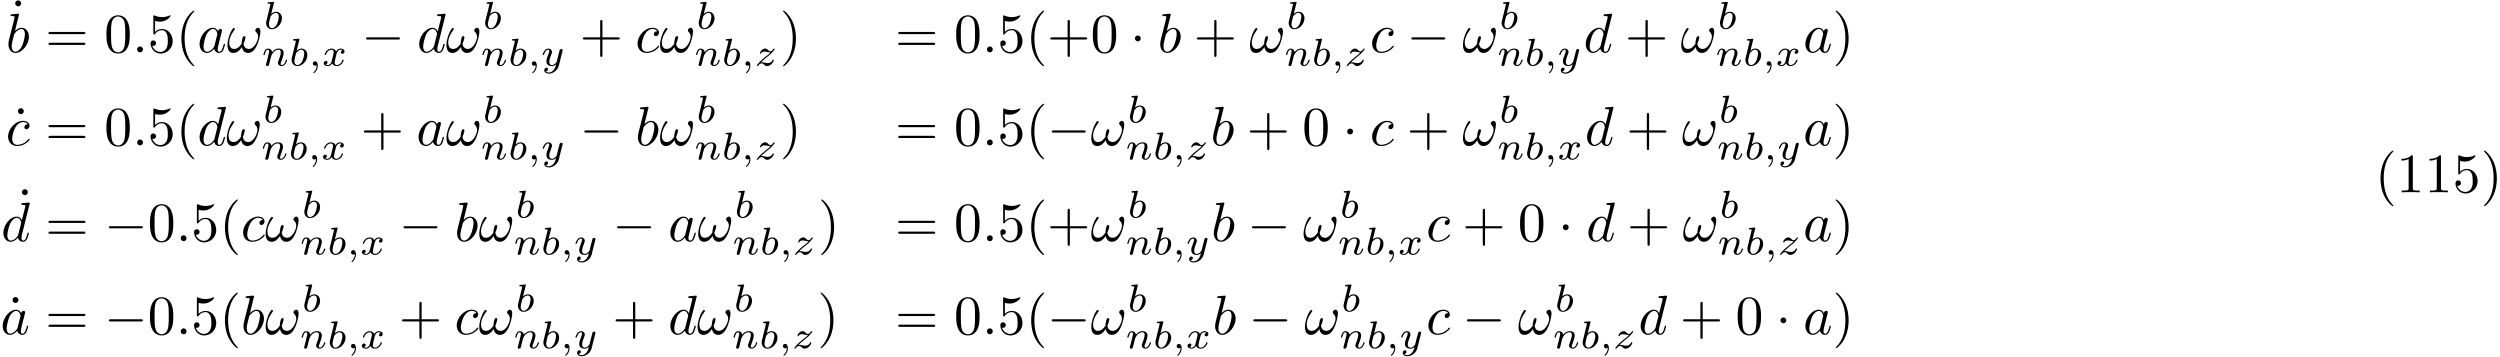 <?xml version="1.0" encoding="UTF-8"?>
<svg xmlns="http://www.w3.org/2000/svg" xmlns:xlink="http://www.w3.org/1999/xlink" width="448" height="64" viewBox="0 0 448 64">
<defs>
<g>
<g id="glyph-0-0">
<path d="M 1.906 -6.141 C 1.906 -6.406 1.688 -6.672 1.391 -6.672 C 1.047 -6.672 0.844 -6.391 0.844 -6.141 C 0.844 -5.875 1.078 -5.609 1.375 -5.609 C 1.719 -5.609 1.906 -5.891 1.906 -6.141 Z M 1.906 -6.141 "/>
</g>
<g id="glyph-0-1">
<path d="M 6.844 -3.266 C 7 -3.266 7.188 -3.266 7.188 -3.453 C 7.188 -3.656 7 -3.656 6.859 -3.656 L 0.891 -3.656 C 0.75 -3.656 0.562 -3.656 0.562 -3.453 C 0.562 -3.266 0.75 -3.266 0.891 -3.266 Z M 6.859 -1.328 C 7 -1.328 7.188 -1.328 7.188 -1.531 C 7.188 -1.719 7 -1.719 6.844 -1.719 L 0.891 -1.719 C 0.75 -1.719 0.562 -1.719 0.562 -1.531 C 0.562 -1.328 0.75 -1.328 0.891 -1.328 Z M 6.859 -1.328 "/>
</g>
<g id="glyph-0-2">
<path d="M 4.578 -3.188 C 4.578 -3.984 4.531 -4.781 4.188 -5.516 C 3.734 -6.484 2.906 -6.641 2.5 -6.641 C 1.891 -6.641 1.172 -6.375 0.75 -5.453 C 0.438 -4.766 0.391 -3.984 0.391 -3.188 C 0.391 -2.438 0.422 -1.547 0.844 -0.781 C 1.266 0.016 2 0.219 2.484 0.219 C 3.016 0.219 3.781 0.016 4.219 -0.938 C 4.531 -1.625 4.578 -2.406 4.578 -3.188 Z M 2.484 0 C 2.094 0 1.5 -0.25 1.328 -1.203 C 1.219 -1.797 1.219 -2.719 1.219 -3.312 C 1.219 -3.953 1.219 -4.609 1.297 -5.141 C 1.484 -6.328 2.234 -6.422 2.484 -6.422 C 2.812 -6.422 3.469 -6.234 3.656 -5.25 C 3.766 -4.688 3.766 -3.938 3.766 -3.312 C 3.766 -2.562 3.766 -1.891 3.656 -1.25 C 3.5 -0.297 2.938 0 2.484 0 Z M 2.484 0 "/>
</g>
<g id="glyph-0-3">
<path d="M 4.469 -2 C 4.469 -3.188 3.656 -4.188 2.578 -4.188 C 2.109 -4.188 1.672 -4.031 1.312 -3.672 L 1.312 -5.625 C 1.516 -5.562 1.844 -5.5 2.156 -5.5 C 3.391 -5.5 4.094 -6.406 4.094 -6.531 C 4.094 -6.594 4.062 -6.641 3.984 -6.641 C 3.984 -6.641 3.953 -6.641 3.906 -6.609 C 3.703 -6.516 3.219 -6.312 2.547 -6.312 C 2.156 -6.312 1.688 -6.391 1.219 -6.594 C 1.141 -6.625 1.125 -6.625 1.109 -6.625 C 1 -6.625 1 -6.547 1 -6.391 L 1 -3.438 C 1 -3.266 1 -3.188 1.141 -3.188 C 1.219 -3.188 1.234 -3.203 1.281 -3.266 C 1.391 -3.422 1.75 -3.969 2.562 -3.969 C 3.078 -3.969 3.328 -3.516 3.406 -3.328 C 3.562 -2.953 3.594 -2.578 3.594 -2.078 C 3.594 -1.719 3.594 -1.125 3.344 -0.703 C 3.109 -0.312 2.734 -0.062 2.281 -0.062 C 1.562 -0.062 0.984 -0.594 0.812 -1.172 C 0.844 -1.172 0.875 -1.156 0.984 -1.156 C 1.312 -1.156 1.484 -1.406 1.484 -1.641 C 1.484 -1.891 1.312 -2.141 0.984 -2.141 C 0.844 -2.141 0.5 -2.062 0.5 -1.609 C 0.5 -0.75 1.188 0.219 2.297 0.219 C 3.453 0.219 4.469 -0.734 4.469 -2 Z M 4.469 -2 "/>
</g>
<g id="glyph-0-4">
<path d="M 3.297 2.391 C 3.297 2.359 3.297 2.344 3.125 2.172 C 1.891 0.922 1.562 -0.969 1.562 -2.5 C 1.562 -4.234 1.938 -5.969 3.172 -7.203 C 3.297 -7.328 3.297 -7.344 3.297 -7.375 C 3.297 -7.453 3.266 -7.484 3.203 -7.484 C 3.094 -7.484 2.203 -6.797 1.609 -5.531 C 1.109 -4.438 0.984 -3.328 0.984 -2.5 C 0.984 -1.719 1.094 -0.516 1.641 0.625 C 2.25 1.844 3.094 2.5 3.203 2.5 C 3.266 2.5 3.297 2.469 3.297 2.391 Z M 3.297 2.391 "/>
</g>
<g id="glyph-0-5">
<path d="M 4.078 -2.297 L 6.859 -2.297 C 7 -2.297 7.188 -2.297 7.188 -2.5 C 7.188 -2.688 7 -2.688 6.859 -2.688 L 4.078 -2.688 L 4.078 -5.484 C 4.078 -5.625 4.078 -5.812 3.875 -5.812 C 3.672 -5.812 3.672 -5.625 3.672 -5.484 L 3.672 -2.688 L 0.891 -2.688 C 0.75 -2.688 0.562 -2.688 0.562 -2.5 C 0.562 -2.297 0.75 -2.297 0.891 -2.297 L 3.672 -2.297 L 3.672 0.5 C 3.672 0.641 3.672 0.828 3.875 0.828 C 4.078 0.828 4.078 0.641 4.078 0.5 Z M 4.078 -2.297 "/>
</g>
<g id="glyph-0-6">
<path d="M 2.875 -2.5 C 2.875 -3.266 2.766 -4.469 2.219 -5.609 C 1.625 -6.828 0.766 -7.484 0.672 -7.484 C 0.609 -7.484 0.562 -7.438 0.562 -7.375 C 0.562 -7.344 0.562 -7.328 0.75 -7.141 C 1.734 -6.156 2.297 -4.578 2.297 -2.5 C 2.297 -0.781 1.938 0.969 0.703 2.219 C 0.562 2.344 0.562 2.359 0.562 2.391 C 0.562 2.453 0.609 2.5 0.672 2.5 C 0.766 2.5 1.672 1.812 2.25 0.547 C 2.766 -0.547 2.875 -1.656 2.875 -2.5 Z M 2.875 -2.5 "/>
</g>
<g id="glyph-0-7">
<path d="M 2.938 -6.375 C 2.938 -6.625 2.938 -6.641 2.703 -6.641 C 2.078 -6 1.203 -6 0.891 -6 L 0.891 -5.688 C 1.094 -5.688 1.672 -5.688 2.188 -5.953 L 2.188 -0.781 C 2.188 -0.422 2.156 -0.312 1.266 -0.312 L 0.953 -0.312 L 0.953 0 C 1.297 -0.031 2.156 -0.031 2.562 -0.031 C 2.953 -0.031 3.828 -0.031 4.172 0 L 4.172 -0.312 L 3.859 -0.312 C 2.953 -0.312 2.938 -0.422 2.938 -0.781 Z M 2.938 -6.375 "/>
</g>
<g id="glyph-1-0">
<path d="M 2.375 -6.812 C 2.375 -6.812 2.375 -6.922 2.25 -6.922 C 2.031 -6.922 1.297 -6.844 1.031 -6.812 C 0.953 -6.812 0.844 -6.797 0.844 -6.625 C 0.844 -6.5 0.938 -6.5 1.094 -6.5 C 1.562 -6.5 1.578 -6.438 1.578 -6.328 C 1.578 -6.266 1.5 -5.922 1.453 -5.719 L 0.625 -2.469 C 0.516 -1.969 0.469 -1.797 0.469 -1.453 C 0.469 -0.516 1 0.109 1.734 0.109 C 2.906 0.109 4.141 -1.375 4.141 -2.812 C 4.141 -3.719 3.609 -4.406 2.812 -4.406 C 2.359 -4.406 1.938 -4.109 1.641 -3.812 Z M 1.453 -3.047 C 1.5 -3.266 1.5 -3.281 1.594 -3.391 C 2.078 -4.031 2.531 -4.188 2.797 -4.188 C 3.156 -4.188 3.422 -3.891 3.422 -3.25 C 3.422 -2.656 3.094 -1.516 2.906 -1.141 C 2.578 -0.469 2.125 -0.109 1.734 -0.109 C 1.391 -0.109 1.062 -0.375 1.062 -1.109 C 1.062 -1.312 1.062 -1.5 1.219 -2.125 Z M 1.453 -3.047 "/>
</g>
<g id="glyph-1-1">
<path d="M 1.906 -0.531 C 1.906 -0.812 1.672 -1.062 1.391 -1.062 C 1.094 -1.062 0.859 -0.812 0.859 -0.531 C 0.859 -0.234 1.094 0 1.391 0 C 1.672 0 1.906 -0.234 1.906 -0.531 Z M 1.906 -0.531 "/>
</g>
<g id="glyph-1-2">
<path d="M 3.719 -3.766 C 3.531 -4.141 3.25 -4.406 2.797 -4.406 C 1.641 -4.406 0.406 -2.938 0.406 -1.484 C 0.406 -0.547 0.953 0.109 1.719 0.109 C 1.922 0.109 2.422 0.062 3.016 -0.641 C 3.094 -0.219 3.453 0.109 3.922 0.109 C 4.281 0.109 4.5 -0.125 4.672 -0.438 C 4.828 -0.797 4.969 -1.406 4.969 -1.422 C 4.969 -1.531 4.875 -1.531 4.844 -1.531 C 4.75 -1.531 4.734 -1.484 4.703 -1.344 C 4.531 -0.703 4.359 -0.109 3.953 -0.109 C 3.672 -0.109 3.656 -0.375 3.656 -0.562 C 3.656 -0.781 3.672 -0.875 3.781 -1.312 C 3.891 -1.719 3.906 -1.828 4 -2.203 L 4.359 -3.594 C 4.422 -3.875 4.422 -3.891 4.422 -3.938 C 4.422 -4.109 4.312 -4.203 4.141 -4.203 C 3.891 -4.203 3.75 -3.984 3.719 -3.766 Z M 3.078 -1.188 C 3.016 -1 3.016 -0.984 2.875 -0.812 C 2.438 -0.266 2.031 -0.109 1.75 -0.109 C 1.25 -0.109 1.109 -0.656 1.109 -1.047 C 1.109 -1.547 1.422 -2.766 1.656 -3.234 C 1.969 -3.812 2.406 -4.188 2.812 -4.188 C 3.453 -4.188 3.594 -3.375 3.594 -3.312 C 3.594 -3.25 3.578 -3.188 3.562 -3.141 Z M 3.078 -1.188 "/>
</g>
<g id="glyph-1-3">
<path d="M 6.031 -3.703 C 6.031 -4.156 5.859 -4.406 5.625 -4.406 C 5.375 -4.406 5.109 -4.172 5.109 -3.938 C 5.109 -3.844 5.156 -3.734 5.25 -3.641 C 5.422 -3.484 5.609 -3.219 5.609 -2.797 C 5.609 -2.406 5.406 -1.828 5.109 -1.375 C 4.812 -0.953 4.438 -0.609 3.969 -0.609 C 3.406 -0.609 3.094 -0.969 3 -1.5 C 3.109 -1.766 3.344 -2.406 3.344 -2.688 C 3.344 -2.797 3.297 -2.906 3.156 -2.906 C 3.078 -2.906 2.969 -2.875 2.891 -2.734 C 2.781 -2.531 2.656 -1.891 2.656 -1.531 C 2.328 -1.062 1.938 -0.609 1.312 -0.609 C 0.641 -0.609 0.438 -1.203 0.438 -1.75 C 0.438 -3 1.453 -4.047 1.453 -4.172 C 1.453 -4.281 1.375 -4.359 1.266 -4.359 C 1.141 -4.359 1.062 -4.234 1 -4.141 C 0.5 -3.406 0.125 -2.219 0.125 -1.312 C 0.125 -0.625 0.344 0.109 1.172 0.109 C 1.875 0.109 2.344 -0.391 2.703 -0.938 C 2.797 -0.359 3.188 0.109 3.797 0.109 C 4.578 0.109 5.047 -0.5 5.406 -1.25 C 5.656 -1.734 6.031 -3.094 6.031 -3.703 Z M 6.031 -3.703 "/>
</g>
<g id="glyph-1-4">
<path d="M 5.141 -6.812 C 5.141 -6.812 5.141 -6.922 5.016 -6.922 C 4.859 -6.922 3.922 -6.828 3.75 -6.812 C 3.672 -6.797 3.609 -6.75 3.609 -6.625 C 3.609 -6.5 3.703 -6.5 3.844 -6.5 C 4.328 -6.5 4.344 -6.438 4.344 -6.328 L 4.312 -6.125 L 3.719 -3.766 C 3.531 -4.141 3.25 -4.406 2.797 -4.406 C 1.641 -4.406 0.406 -2.938 0.406 -1.484 C 0.406 -0.547 0.953 0.109 1.719 0.109 C 1.922 0.109 2.422 0.062 3.016 -0.641 C 3.094 -0.219 3.453 0.109 3.922 0.109 C 4.281 0.109 4.5 -0.125 4.672 -0.438 C 4.828 -0.797 4.969 -1.406 4.969 -1.422 C 4.969 -1.531 4.875 -1.531 4.844 -1.531 C 4.75 -1.531 4.734 -1.484 4.703 -1.344 C 4.531 -0.703 4.359 -0.109 3.953 -0.109 C 3.672 -0.109 3.656 -0.375 3.656 -0.562 C 3.656 -0.812 3.672 -0.875 3.703 -1.047 Z M 3.078 -1.188 C 3.016 -1 3.016 -0.984 2.875 -0.812 C 2.438 -0.266 2.031 -0.109 1.75 -0.109 C 1.25 -0.109 1.109 -0.656 1.109 -1.047 C 1.109 -1.547 1.422 -2.766 1.656 -3.234 C 1.969 -3.812 2.406 -4.188 2.812 -4.188 C 3.453 -4.188 3.594 -3.375 3.594 -3.312 C 3.594 -3.25 3.578 -3.188 3.562 -3.141 Z M 3.078 -1.188 "/>
</g>
<g id="glyph-1-5">
<path d="M 3.953 -3.781 C 3.781 -3.781 3.656 -3.781 3.516 -3.656 C 3.344 -3.5 3.328 -3.328 3.328 -3.266 C 3.328 -3.016 3.516 -2.906 3.703 -2.906 C 3.984 -2.906 4.25 -3.156 4.25 -3.547 C 4.25 -4.031 3.781 -4.406 3.078 -4.406 C 1.734 -4.406 0.406 -2.984 0.406 -1.578 C 0.406 -0.672 0.984 0.109 2.031 0.109 C 3.453 0.109 4.281 -0.953 4.281 -1.062 C 4.281 -1.125 4.234 -1.203 4.172 -1.203 C 4.109 -1.203 4.094 -1.172 4.031 -1.094 C 3.25 -0.109 2.156 -0.109 2.047 -0.109 C 1.422 -0.109 1.141 -0.594 1.141 -1.203 C 1.141 -1.609 1.344 -2.578 1.688 -3.188 C 2 -3.766 2.547 -4.188 3.094 -4.188 C 3.422 -4.188 3.812 -4.062 3.953 -3.781 Z M 3.953 -3.781 "/>
</g>
<g id="glyph-2-0">
<path d="M 1.844 -4.625 C 1.844 -4.641 1.875 -4.734 1.875 -4.734 C 1.875 -4.781 1.844 -4.844 1.75 -4.844 C 1.609 -4.844 1.031 -4.781 0.859 -4.766 C 0.812 -4.766 0.703 -4.75 0.703 -4.609 C 0.703 -4.516 0.812 -4.516 0.891 -4.516 C 1.219 -4.516 1.219 -4.453 1.219 -4.406 C 1.219 -4.359 1.156 -4.078 1.109 -3.922 L 0.953 -3.281 C 0.891 -3.031 0.516 -1.516 0.5 -1.422 C 0.453 -1.25 0.453 -1.156 0.453 -1.078 C 0.453 -0.375 0.906 0.062 1.484 0.062 C 2.359 0.062 3.281 -0.875 3.281 -1.906 C 3.281 -2.719 2.719 -3.078 2.234 -3.078 C 1.875 -3.078 1.562 -2.875 1.359 -2.688 Z M 1.484 -0.125 C 1.156 -0.125 0.953 -0.422 0.953 -0.844 C 0.953 -1.094 1.016 -1.328 1.219 -2.125 C 1.25 -2.25 1.25 -2.266 1.391 -2.422 C 1.656 -2.719 1.969 -2.875 2.219 -2.875 C 2.484 -2.875 2.719 -2.672 2.719 -2.203 C 2.719 -1.922 2.578 -1.203 2.359 -0.797 C 2.188 -0.453 1.844 -0.125 1.484 -0.125 Z M 1.484 -0.125 "/>
</g>
<g id="glyph-2-1">
<path d="M 0.844 -0.438 C 0.828 -0.344 0.781 -0.172 0.781 -0.156 C 0.781 0 0.906 0.062 1.016 0.062 C 1.141 0.062 1.25 -0.016 1.297 -0.078 C 1.328 -0.141 1.375 -0.375 1.422 -0.516 C 1.453 -0.641 1.531 -0.969 1.562 -1.141 C 1.609 -1.297 1.656 -1.453 1.688 -1.609 C 1.766 -1.891 1.781 -1.953 1.984 -2.234 C 2.172 -2.516 2.5 -2.875 3.031 -2.875 C 3.422 -2.875 3.438 -2.516 3.438 -2.391 C 3.438 -1.969 3.141 -1.203 3.031 -0.906 C 2.953 -0.703 2.922 -0.641 2.922 -0.531 C 2.922 -0.156 3.219 0.062 3.578 0.062 C 4.281 0.062 4.578 -0.891 4.578 -1 C 4.578 -1.094 4.5 -1.094 4.469 -1.094 C 4.375 -1.094 4.375 -1.047 4.344 -0.969 C 4.188 -0.406 3.875 -0.125 3.609 -0.125 C 3.453 -0.125 3.422 -0.219 3.422 -0.375 C 3.422 -0.531 3.469 -0.625 3.594 -0.938 C 3.672 -1.156 3.953 -1.891 3.953 -2.281 C 3.953 -2.953 3.422 -3.078 3.047 -3.078 C 2.469 -3.078 2.078 -2.719 1.875 -2.438 C 1.828 -2.922 1.422 -3.078 1.125 -3.078 C 0.828 -3.078 0.672 -2.859 0.578 -2.703 C 0.422 -2.438 0.328 -2.047 0.328 -2 C 0.328 -1.922 0.422 -1.922 0.453 -1.922 C 0.547 -1.922 0.547 -1.938 0.594 -2.125 C 0.703 -2.531 0.844 -2.875 1.109 -2.875 C 1.297 -2.875 1.344 -2.719 1.344 -2.531 C 1.344 -2.406 1.281 -2.141 1.219 -1.953 C 1.172 -1.766 1.109 -1.484 1.078 -1.328 Z M 0.844 -0.438 "/>
</g>
<g id="glyph-2-2">
<path d="M 1.469 -0.109 C 1.469 0.266 1.406 0.719 0.922 1.156 C 0.906 1.188 0.875 1.219 0.875 1.25 C 0.875 1.297 0.938 1.344 0.969 1.344 C 1.078 1.344 1.672 0.781 1.672 -0.047 C 1.672 -0.469 1.5 -0.797 1.172 -0.797 C 0.953 -0.797 0.781 -0.625 0.781 -0.406 C 0.781 -0.188 0.938 0 1.188 0 C 1.359 0 1.469 -0.109 1.469 -0.109 Z M 1.469 -0.109 "/>
</g>
<g id="glyph-2-3">
<path d="M 1.734 -0.734 C 1.672 -0.5 1.438 -0.125 1.078 -0.125 C 1.062 -0.125 0.844 -0.125 0.703 -0.219 C 0.984 -0.312 1.016 -0.562 1.016 -0.609 C 1.016 -0.766 0.891 -0.859 0.734 -0.859 C 0.531 -0.859 0.328 -0.703 0.328 -0.438 C 0.328 -0.094 0.719 0.062 1.062 0.062 C 1.391 0.062 1.672 -0.125 1.844 -0.422 C 2.016 -0.062 2.391 0.062 2.672 0.062 C 3.484 0.062 3.906 -0.797 3.906 -1 C 3.906 -1.094 3.812 -1.094 3.797 -1.094 C 3.688 -1.094 3.688 -1.047 3.656 -0.969 C 3.516 -0.484 3.094 -0.125 2.703 -0.125 C 2.422 -0.125 2.281 -0.312 2.281 -0.578 C 2.281 -0.766 2.453 -1.391 2.641 -2.172 C 2.781 -2.703 3.094 -2.875 3.328 -2.875 C 3.344 -2.875 3.547 -2.875 3.703 -2.781 C 3.484 -2.719 3.391 -2.516 3.391 -2.391 C 3.391 -2.25 3.516 -2.141 3.672 -2.141 C 3.828 -2.141 4.062 -2.266 4.062 -2.562 C 4.062 -2.953 3.609 -3.078 3.344 -3.078 C 2.984 -3.078 2.703 -2.844 2.562 -2.578 C 2.438 -2.859 2.109 -3.078 1.719 -3.078 C 0.938 -3.078 0.5 -2.219 0.5 -2 C 0.5 -1.922 0.594 -1.922 0.609 -1.922 C 0.703 -1.922 0.703 -1.938 0.75 -2.031 C 0.922 -2.578 1.359 -2.875 1.703 -2.875 C 1.938 -2.875 2.125 -2.75 2.125 -2.422 C 2.125 -2.281 2.031 -1.938 1.969 -1.688 Z M 1.734 -0.734 "/>
</g>
<g id="glyph-2-4">
<path d="M 3.875 -2.625 C 3.906 -2.719 3.906 -2.734 3.906 -2.781 C 3.906 -2.922 3.797 -3 3.672 -3 C 3.594 -3 3.469 -2.969 3.391 -2.844 C 3.359 -2.797 3.312 -2.578 3.281 -2.438 L 3.125 -1.859 C 3.094 -1.688 2.875 -0.812 2.844 -0.734 C 2.844 -0.734 2.531 -0.125 2 -0.125 C 1.516 -0.125 1.516 -0.578 1.516 -0.703 C 1.516 -1.078 1.672 -1.516 1.891 -2.062 C 1.969 -2.281 2 -2.359 2 -2.484 C 2 -2.812 1.719 -3.078 1.344 -3.078 C 0.641 -3.078 0.328 -2.125 0.328 -2 C 0.328 -1.922 0.422 -1.922 0.453 -1.922 C 0.547 -1.922 0.547 -1.953 0.578 -2.031 C 0.75 -2.609 1.047 -2.875 1.328 -2.875 C 1.438 -2.875 1.5 -2.797 1.5 -2.641 C 1.5 -2.469 1.438 -2.328 1.406 -2.234 C 1.062 -1.375 1 -1.125 1 -0.812 C 1 -0.703 1 -0.375 1.266 -0.141 C 1.484 0.031 1.781 0.062 1.969 0.062 C 2.25 0.062 2.5 -0.031 2.719 -0.25 C 2.641 0.141 2.562 0.438 2.266 0.781 C 2.078 1 1.797 1.219 1.422 1.219 C 1.375 1.219 1.047 1.219 0.906 1 C 1.281 0.953 1.281 0.625 1.281 0.609 C 1.281 0.391 1.078 0.344 1.016 0.344 C 0.844 0.344 0.609 0.484 0.609 0.812 C 0.609 1.156 0.938 1.422 1.438 1.422 C 2.141 1.422 3 0.875 3.219 0 Z M 3.875 -2.625 "/>
</g>
<g id="glyph-2-5">
<path d="M 1.172 -0.609 C 1.359 -0.797 1.484 -0.922 2.062 -1.406 C 2.219 -1.516 2.734 -1.938 2.938 -2.125 C 3.359 -2.547 3.625 -2.906 3.625 -2.984 C 3.625 -3.078 3.547 -3.078 3.516 -3.078 C 3.453 -3.078 3.422 -3.062 3.391 -3 C 3.172 -2.688 3.031 -2.578 2.859 -2.578 C 2.781 -2.578 2.672 -2.578 2.469 -2.781 C 2.234 -3.031 2.078 -3.078 1.922 -3.078 C 1.359 -3.078 0.984 -2.469 0.984 -2.266 C 0.984 -2.188 1.047 -2.172 1.094 -2.172 C 1.188 -2.172 1.203 -2.188 1.219 -2.266 C 1.328 -2.516 1.719 -2.531 1.828 -2.531 C 2 -2.531 2.172 -2.484 2.266 -2.469 C 2.656 -2.391 2.703 -2.391 2.875 -2.391 C 2.703 -2.188 2.578 -2.062 1.906 -1.547 C 1.359 -1.109 1.172 -0.938 1.047 -0.797 C 0.625 -0.391 0.422 -0.078 0.422 -0.016 C 0.422 0.062 0.516 0.062 0.547 0.062 C 0.609 0.062 0.625 0.062 0.656 0 C 0.844 -0.266 1.062 -0.422 1.297 -0.422 C 1.391 -0.422 1.484 -0.422 1.672 -0.25 C 1.891 -0.031 2.031 0.062 2.266 0.062 C 3 0.062 3.469 -0.781 3.469 -1.016 C 3.469 -1.094 3.391 -1.094 3.359 -1.094 C 3.266 -1.094 3.25 -1.062 3.219 -0.984 C 3.094 -0.641 2.688 -0.469 2.344 -0.469 C 2.188 -0.469 2 -0.516 1.828 -0.547 C 1.516 -0.625 1.453 -0.625 1.328 -0.625 C 1.312 -0.625 1.219 -0.625 1.172 -0.609 Z M 1.172 -0.609 "/>
</g>
<g id="glyph-3-0">
<path d="M 6.562 -2.297 C 6.734 -2.297 6.922 -2.297 6.922 -2.5 C 6.922 -2.688 6.734 -2.688 6.562 -2.688 L 1.172 -2.688 C 1 -2.688 0.828 -2.688 0.828 -2.5 C 0.828 -2.297 1 -2.297 1.172 -2.297 Z M 6.562 -2.297 "/>
</g>
<g id="glyph-3-1">
<path d="M 1.906 -2.5 C 1.906 -2.781 1.672 -3.016 1.391 -3.016 C 1.094 -3.016 0.859 -2.781 0.859 -2.5 C 0.859 -2.203 1.094 -1.969 1.391 -1.969 C 1.672 -1.969 1.906 -2.203 1.906 -2.5 Z M 1.906 -2.5 "/>
</g>
</g>
</defs>
<g fill="rgb(0%, 0%, 0%)" fill-opacity="1">
<use xlink:href="#glyph-0-0" x="1.88" y="6.74"/>
</g>
<g fill="rgb(0%, 0%, 0%)" fill-opacity="1">
<use xlink:href="#glyph-1-0" x="1.04" y="9.38"/>
</g>
<g fill="rgb(0%, 0%, 0%)" fill-opacity="1">
<use xlink:href="#glyph-0-1" x="8.12" y="9.38"/>
</g>
<g fill="rgb(0%, 0%, 0%)" fill-opacity="1">
<use xlink:href="#glyph-0-2" x="18.68" y="9.38"/>
</g>
<g fill="rgb(0%, 0%, 0%)" fill-opacity="1">
<use xlink:href="#glyph-1-1" x="23.72" y="9.38"/>
</g>
<g fill="rgb(0%, 0%, 0%)" fill-opacity="1">
<use xlink:href="#glyph-0-3" x="26.48" y="9.38"/>
</g>
<g fill="rgb(0%, 0%, 0%)" fill-opacity="1">
<use xlink:href="#glyph-0-4" x="31.52" y="9.38"/>
</g>
<g fill="rgb(0%, 0%, 0%)" fill-opacity="1">
<use xlink:href="#glyph-1-2" x="35.36" y="9.38"/>
</g>
<g fill="rgb(0%, 0%, 0%)" fill-opacity="1">
<use xlink:href="#glyph-1-3" x="40.64" y="9.38"/>
</g>
<g fill="rgb(0%, 0%, 0%)" fill-opacity="1">
<use xlink:href="#glyph-2-0" x="47.24" y="5.18"/>
</g>
<g fill="rgb(0%, 0%, 0%)" fill-opacity="1">
<use xlink:href="#glyph-2-1" x="46.88" y="11.78"/>
</g>
<g fill="rgb(0%, 0%, 0%)" fill-opacity="1">
<use xlink:href="#glyph-2-0" x="51.8" y="11.78"/>
</g>
<g fill="rgb(0%, 0%, 0%)" fill-opacity="1">
<use xlink:href="#glyph-2-2" x="55.28" y="11.78"/>
</g>
<g fill="rgb(0%, 0%, 0%)" fill-opacity="1">
<use xlink:href="#glyph-2-3" x="57.68" y="11.78"/>
</g>
<g fill="rgb(0%, 0%, 0%)" fill-opacity="1">
<use xlink:href="#glyph-3-0" x="64.76" y="9.38"/>
</g>
<g fill="rgb(0%, 0%, 0%)" fill-opacity="1">
<use xlink:href="#glyph-1-4" x="74.72" y="9.38"/>
</g>
<g fill="rgb(0%, 0%, 0%)" fill-opacity="1">
<use xlink:href="#glyph-1-3" x="79.88" y="9.38"/>
</g>
<g fill="rgb(0%, 0%, 0%)" fill-opacity="1">
<use xlink:href="#glyph-2-0" x="86.48" y="5.18"/>
</g>
<g fill="rgb(0%, 0%, 0%)" fill-opacity="1">
<use xlink:href="#glyph-2-1" x="86.12" y="11.78"/>
</g>
<g fill="rgb(0%, 0%, 0%)" fill-opacity="1">
<use xlink:href="#glyph-2-0" x="91.04" y="11.78"/>
</g>
<g fill="rgb(0%, 0%, 0%)" fill-opacity="1">
<use xlink:href="#glyph-2-2" x="94.52" y="11.78"/>
</g>
<g fill="rgb(0%, 0%, 0%)" fill-opacity="1">
<use xlink:href="#glyph-2-4" x="96.92" y="11.78"/>
</g>
<g fill="rgb(0%, 0%, 0%)" fill-opacity="1">
<use xlink:href="#glyph-0-5" x="103.88" y="9.38"/>
</g>
<g fill="rgb(0%, 0%, 0%)" fill-opacity="1">
<use xlink:href="#glyph-1-5" x="113.84" y="9.38"/>
</g>
<g fill="rgb(0%, 0%, 0%)" fill-opacity="1">
<use xlink:href="#glyph-1-3" x="118.16" y="9.38"/>
</g>
<g fill="rgb(0%, 0%, 0%)" fill-opacity="1">
<use xlink:href="#glyph-2-0" x="124.76" y="5.18"/>
</g>
<g fill="rgb(0%, 0%, 0%)" fill-opacity="1">
<use xlink:href="#glyph-2-1" x="124.4" y="11.78"/>
</g>
<g fill="rgb(0%, 0%, 0%)" fill-opacity="1">
<use xlink:href="#glyph-2-0" x="129.32" y="11.78"/>
</g>
<g fill="rgb(0%, 0%, 0%)" fill-opacity="1">
<use xlink:href="#glyph-2-2" x="132.8" y="11.78"/>
</g>
<g fill="rgb(0%, 0%, 0%)" fill-opacity="1">
<use xlink:href="#glyph-2-5" x="135.2" y="11.78"/>
</g>
<g fill="rgb(0%, 0%, 0%)" fill-opacity="1">
<use xlink:href="#glyph-0-6" x="139.76" y="9.38"/>
</g>
<g fill="rgb(0%, 0%, 0%)" fill-opacity="1">
<use xlink:href="#glyph-0-1" x="160.4" y="9.38"/>
</g>
<g fill="rgb(0%, 0%, 0%)" fill-opacity="1">
<use xlink:href="#glyph-0-2" x="170.96" y="9.38"/>
</g>
<g fill="rgb(0%, 0%, 0%)" fill-opacity="1">
<use xlink:href="#glyph-1-1" x="176" y="9.38"/>
</g>
<g fill="rgb(0%, 0%, 0%)" fill-opacity="1">
<use xlink:href="#glyph-0-3" x="178.76" y="9.38"/>
</g>
<g fill="rgb(0%, 0%, 0%)" fill-opacity="1">
<use xlink:href="#glyph-0-4" x="183.8" y="9.38"/>
</g>
<g fill="rgb(0%, 0%, 0%)" fill-opacity="1">
<use xlink:href="#glyph-0-5" x="187.64" y="9.38"/>
</g>
<g fill="rgb(0%, 0%, 0%)" fill-opacity="1">
<use xlink:href="#glyph-0-2" x="195.44" y="9.38"/>
</g>
<g fill="rgb(0%, 0%, 0%)" fill-opacity="1">
<use xlink:href="#glyph-3-1" x="202.52" y="9.38"/>
</g>
<g fill="rgb(0%, 0%, 0%)" fill-opacity="1">
<use xlink:href="#glyph-1-0" x="207.44" y="9.38"/>
</g>
<g fill="rgb(0%, 0%, 0%)" fill-opacity="1">
<use xlink:href="#glyph-0-5" x="213.92" y="9.38"/>
</g>
<g fill="rgb(0%, 0%, 0%)" fill-opacity="1">
<use xlink:href="#glyph-1-3" x="223.88" y="9.38"/>
</g>
<g fill="rgb(0%, 0%, 0%)" fill-opacity="1">
<use xlink:href="#glyph-2-0" x="230.48" y="5.18"/>
</g>
<g fill="rgb(0%, 0%, 0%)" fill-opacity="1">
<use xlink:href="#glyph-2-1" x="230.12" y="11.78"/>
</g>
<g fill="rgb(0%, 0%, 0%)" fill-opacity="1">
<use xlink:href="#glyph-2-0" x="235.04" y="11.78"/>
</g>
<g fill="rgb(0%, 0%, 0%)" fill-opacity="1">
<use xlink:href="#glyph-2-2" x="238.52" y="11.78"/>
</g>
<g fill="rgb(0%, 0%, 0%)" fill-opacity="1">
<use xlink:href="#glyph-2-5" x="240.92" y="11.78"/>
</g>
<g fill="rgb(0%, 0%, 0%)" fill-opacity="1">
<use xlink:href="#glyph-1-5" x="245.48" y="9.38"/>
</g>
<g fill="rgb(0%, 0%, 0%)" fill-opacity="1">
<use xlink:href="#glyph-3-0" x="252.08" y="9.38"/>
</g>
<g fill="rgb(0%, 0%, 0%)" fill-opacity="1">
<use xlink:href="#glyph-1-3" x="262.04" y="9.38"/>
</g>
<g fill="rgb(0%, 0%, 0%)" fill-opacity="1">
<use xlink:href="#glyph-2-0" x="268.64" y="5.18"/>
</g>
<g fill="rgb(0%, 0%, 0%)" fill-opacity="1">
<use xlink:href="#glyph-2-1" x="268.28" y="11.78"/>
</g>
<g fill="rgb(0%, 0%, 0%)" fill-opacity="1">
<use xlink:href="#glyph-2-0" x="273.2" y="11.78"/>
</g>
<g fill="rgb(0%, 0%, 0%)" fill-opacity="1">
<use xlink:href="#glyph-2-2" x="276.68" y="11.78"/>
</g>
<g fill="rgb(0%, 0%, 0%)" fill-opacity="1">
<use xlink:href="#glyph-2-4" x="279.08" y="11.78"/>
</g>
<g fill="rgb(0%, 0%, 0%)" fill-opacity="1">
<use xlink:href="#glyph-1-4" x="283.76" y="9.38"/>
</g>
<g fill="rgb(0%, 0%, 0%)" fill-opacity="1">
<use xlink:href="#glyph-0-5" x="291.2" y="9.38"/>
</g>
<g fill="rgb(0%, 0%, 0%)" fill-opacity="1">
<use xlink:href="#glyph-1-3" x="301.16" y="9.38"/>
</g>
<g fill="rgb(0%, 0%, 0%)" fill-opacity="1">
<use xlink:href="#glyph-2-0" x="307.76" y="5.18"/>
</g>
<g fill="rgb(0%, 0%, 0%)" fill-opacity="1">
<use xlink:href="#glyph-2-1" x="307.4" y="11.78"/>
</g>
<g fill="rgb(0%, 0%, 0%)" fill-opacity="1">
<use xlink:href="#glyph-2-0" x="312.32" y="11.78"/>
</g>
<g fill="rgb(0%, 0%, 0%)" fill-opacity="1">
<use xlink:href="#glyph-2-2" x="315.8" y="11.78"/>
</g>
<g fill="rgb(0%, 0%, 0%)" fill-opacity="1">
<use xlink:href="#glyph-2-3" x="318.2" y="11.78"/>
</g>
<g fill="rgb(0%, 0%, 0%)" fill-opacity="1">
<use xlink:href="#glyph-1-2" x="323.12" y="9.38"/>
</g>
<g fill="rgb(0%, 0%, 0%)" fill-opacity="1">
<use xlink:href="#glyph-0-6" x="328.4" y="9.38"/>
</g>
<g fill="rgb(0%, 0%, 0%)" fill-opacity="1">
<use xlink:href="#glyph-0-0" x="2.36" y="26.06"/>
</g>
<g fill="rgb(0%, 0%, 0%)" fill-opacity="1">
<use xlink:href="#glyph-1-5" x="1.04" y="26.06"/>
</g>
<g fill="rgb(0%, 0%, 0%)" fill-opacity="1">
<use xlink:href="#glyph-0-1" x="8.12" y="26.06"/>
</g>
<g fill="rgb(0%, 0%, 0%)" fill-opacity="1">
<use xlink:href="#glyph-0-2" x="18.68" y="26.06"/>
</g>
<g fill="rgb(0%, 0%, 0%)" fill-opacity="1">
<use xlink:href="#glyph-1-1" x="23.72" y="26.06"/>
</g>
<g fill="rgb(0%, 0%, 0%)" fill-opacity="1">
<use xlink:href="#glyph-0-3" x="26.48" y="26.06"/>
</g>
<g fill="rgb(0%, 0%, 0%)" fill-opacity="1">
<use xlink:href="#glyph-0-4" x="31.52" y="26.06"/>
</g>
<g fill="rgb(0%, 0%, 0%)" fill-opacity="1">
<use xlink:href="#glyph-1-4" x="35.361" y="26.06"/>
</g>
<g fill="rgb(0%, 0%, 0%)" fill-opacity="1">
<use xlink:href="#glyph-1-3" x="40.52" y="26.06"/>
</g>
<g fill="rgb(0%, 0%, 0%)" fill-opacity="1">
<use xlink:href="#glyph-2-0" x="47.12" y="21.98"/>
</g>
<g fill="rgb(0%, 0%, 0%)" fill-opacity="1">
<use xlink:href="#glyph-2-1" x="46.76" y="28.58"/>
</g>
<g fill="rgb(0%, 0%, 0%)" fill-opacity="1">
<use xlink:href="#glyph-2-0" x="51.68" y="28.58"/>
</g>
<g fill="rgb(0%, 0%, 0%)" fill-opacity="1">
<use xlink:href="#glyph-2-2" x="55.16" y="28.58"/>
</g>
<g fill="rgb(0%, 0%, 0%)" fill-opacity="1">
<use xlink:href="#glyph-2-3" x="57.56" y="28.58"/>
</g>
<g fill="rgb(0%, 0%, 0%)" fill-opacity="1">
<use xlink:href="#glyph-0-5" x="64.64" y="26.06"/>
</g>
<g fill="rgb(0%, 0%, 0%)" fill-opacity="1">
<use xlink:href="#glyph-1-2" x="74.6" y="26.06"/>
</g>
<g fill="rgb(0%, 0%, 0%)" fill-opacity="1">
<use xlink:href="#glyph-1-3" x="79.88" y="26.06"/>
</g>
<g fill="rgb(0%, 0%, 0%)" fill-opacity="1">
<use xlink:href="#glyph-2-0" x="86.48" y="21.98"/>
</g>
<g fill="rgb(0%, 0%, 0%)" fill-opacity="1">
<use xlink:href="#glyph-2-1" x="86.12" y="28.58"/>
</g>
<g fill="rgb(0%, 0%, 0%)" fill-opacity="1">
<use xlink:href="#glyph-2-0" x="91.04" y="28.58"/>
</g>
<g fill="rgb(0%, 0%, 0%)" fill-opacity="1">
<use xlink:href="#glyph-2-2" x="94.52" y="28.58"/>
</g>
<g fill="rgb(0%, 0%, 0%)" fill-opacity="1">
<use xlink:href="#glyph-2-4" x="96.92" y="28.58"/>
</g>
<g fill="rgb(0%, 0%, 0%)" fill-opacity="1">
<use xlink:href="#glyph-3-0" x="103.88" y="26.06"/>
</g>
<g fill="rgb(0%, 0%, 0%)" fill-opacity="1">
<use xlink:href="#glyph-1-0" x="113.84" y="26.06"/>
</g>
<g fill="rgb(0%, 0%, 0%)" fill-opacity="1">
<use xlink:href="#glyph-1-3" x="118.16" y="26.06"/>
</g>
<g fill="rgb(0%, 0%, 0%)" fill-opacity="1">
<use xlink:href="#glyph-2-0" x="124.76" y="21.98"/>
</g>
<g fill="rgb(0%, 0%, 0%)" fill-opacity="1">
<use xlink:href="#glyph-2-1" x="124.4" y="28.58"/>
</g>
<g fill="rgb(0%, 0%, 0%)" fill-opacity="1">
<use xlink:href="#glyph-2-0" x="129.32" y="28.58"/>
</g>
<g fill="rgb(0%, 0%, 0%)" fill-opacity="1">
<use xlink:href="#glyph-2-2" x="132.8" y="28.58"/>
</g>
<g fill="rgb(0%, 0%, 0%)" fill-opacity="1">
<use xlink:href="#glyph-2-5" x="135.2" y="28.58"/>
</g>
<g fill="rgb(0%, 0%, 0%)" fill-opacity="1">
<use xlink:href="#glyph-0-6" x="139.76" y="26.06"/>
</g>
<g fill="rgb(0%, 0%, 0%)" fill-opacity="1">
<use xlink:href="#glyph-0-1" x="160.4" y="26.06"/>
</g>
<g fill="rgb(0%, 0%, 0%)" fill-opacity="1">
<use xlink:href="#glyph-0-2" x="170.96" y="26.06"/>
</g>
<g fill="rgb(0%, 0%, 0%)" fill-opacity="1">
<use xlink:href="#glyph-1-1" x="176" y="26.06"/>
</g>
<g fill="rgb(0%, 0%, 0%)" fill-opacity="1">
<use xlink:href="#glyph-0-3" x="178.76" y="26.06"/>
</g>
<g fill="rgb(0%, 0%, 0%)" fill-opacity="1">
<use xlink:href="#glyph-0-4" x="183.8" y="26.06"/>
</g>
<g fill="rgb(0%, 0%, 0%)" fill-opacity="1">
<use xlink:href="#glyph-3-0" x="187.64" y="26.06"/>
</g>
<g fill="rgb(0%, 0%, 0%)" fill-opacity="1">
<use xlink:href="#glyph-1-3" x="195.44" y="26.06"/>
</g>
<g fill="rgb(0%, 0%, 0%)" fill-opacity="1">
<use xlink:href="#glyph-2-0" x="202.04" y="21.98"/>
</g>
<g fill="rgb(0%, 0%, 0%)" fill-opacity="1">
<use xlink:href="#glyph-2-1" x="201.68" y="28.58"/>
</g>
<g fill="rgb(0%, 0%, 0%)" fill-opacity="1">
<use xlink:href="#glyph-2-0" x="206.6" y="28.58"/>
</g>
<g fill="rgb(0%, 0%, 0%)" fill-opacity="1">
<use xlink:href="#glyph-2-2" x="210.08" y="28.58"/>
</g>
<g fill="rgb(0%, 0%, 0%)" fill-opacity="1">
<use xlink:href="#glyph-2-5" x="212.48" y="28.58"/>
</g>
<g fill="rgb(0%, 0%, 0%)" fill-opacity="1">
<use xlink:href="#glyph-1-0" x="216.92" y="26.06"/>
</g>
<g fill="rgb(0%, 0%, 0%)" fill-opacity="1">
<use xlink:href="#glyph-0-5" x="223.4" y="26.06"/>
</g>
<g fill="rgb(0%, 0%, 0%)" fill-opacity="1">
<use xlink:href="#glyph-0-2" x="233.36" y="26.06"/>
</g>
<g fill="rgb(0%, 0%, 0%)" fill-opacity="1">
<use xlink:href="#glyph-3-1" x="240.56" y="26.06"/>
</g>
<g fill="rgb(0%, 0%, 0%)" fill-opacity="1">
<use xlink:href="#glyph-1-5" x="245.48" y="26.06"/>
</g>
<g fill="rgb(0%, 0%, 0%)" fill-opacity="1">
<use xlink:href="#glyph-0-5" x="252.08" y="26.06"/>
</g>
<g fill="rgb(0%, 0%, 0%)" fill-opacity="1">
<use xlink:href="#glyph-1-3" x="262.04" y="26.06"/>
</g>
<g fill="rgb(0%, 0%, 0%)" fill-opacity="1">
<use xlink:href="#glyph-2-0" x="268.64" y="21.98"/>
</g>
<g fill="rgb(0%, 0%, 0%)" fill-opacity="1">
<use xlink:href="#glyph-2-1" x="268.28" y="28.58"/>
</g>
<g fill="rgb(0%, 0%, 0%)" fill-opacity="1">
<use xlink:href="#glyph-2-0" x="273.2" y="28.58"/>
</g>
<g fill="rgb(0%, 0%, 0%)" fill-opacity="1">
<use xlink:href="#glyph-2-2" x="276.68" y="28.58"/>
</g>
<g fill="rgb(0%, 0%, 0%)" fill-opacity="1">
<use xlink:href="#glyph-2-3" x="279.08" y="28.58"/>
</g>
<g fill="rgb(0%, 0%, 0%)" fill-opacity="1">
<use xlink:href="#glyph-1-4" x="284" y="26.06"/>
</g>
<g fill="rgb(0%, 0%, 0%)" fill-opacity="1">
<use xlink:href="#glyph-0-5" x="291.44" y="26.06"/>
</g>
<g fill="rgb(0%, 0%, 0%)" fill-opacity="1">
<use xlink:href="#glyph-1-3" x="301.4" y="26.06"/>
</g>
<g fill="rgb(0%, 0%, 0%)" fill-opacity="1">
<use xlink:href="#glyph-2-0" x="308" y="21.98"/>
</g>
<g fill="rgb(0%, 0%, 0%)" fill-opacity="1">
<use xlink:href="#glyph-2-1" x="307.64" y="28.58"/>
</g>
<g fill="rgb(0%, 0%, 0%)" fill-opacity="1">
<use xlink:href="#glyph-2-0" x="312.56" y="28.58"/>
</g>
<g fill="rgb(0%, 0%, 0%)" fill-opacity="1">
<use xlink:href="#glyph-2-2" x="316.04" y="28.58"/>
</g>
<g fill="rgb(0%, 0%, 0%)" fill-opacity="1">
<use xlink:href="#glyph-2-4" x="318.44" y="28.58"/>
</g>
<g fill="rgb(0%, 0%, 0%)" fill-opacity="1">
<use xlink:href="#glyph-1-2" x="323.12" y="26.06"/>
</g>
<g fill="rgb(0%, 0%, 0%)" fill-opacity="1">
<use xlink:href="#glyph-0-6" x="328.4" y="26.06"/>
</g>
<g fill="rgb(0%, 0%, 0%)" fill-opacity="1">
<use xlink:href="#glyph-0-0" x="3.08" y="40.58"/>
</g>
<g fill="rgb(0%, 0%, 0%)" fill-opacity="1">
<use xlink:href="#glyph-1-4" x="0.2" y="43.22"/>
</g>
<g fill="rgb(0%, 0%, 0%)" fill-opacity="1">
<use xlink:href="#glyph-0-1" x="8.12" y="43.22"/>
</g>
<g fill="rgb(0%, 0%, 0%)" fill-opacity="1">
<use xlink:href="#glyph-3-0" x="18.68" y="43.22"/>
</g>
<g fill="rgb(0%, 0%, 0%)" fill-opacity="1">
<use xlink:href="#glyph-0-2" x="26.48" y="43.22"/>
</g>
<g fill="rgb(0%, 0%, 0%)" fill-opacity="1">
<use xlink:href="#glyph-1-1" x="31.52" y="43.22"/>
</g>
<g fill="rgb(0%, 0%, 0%)" fill-opacity="1">
<use xlink:href="#glyph-0-3" x="34.28" y="43.22"/>
</g>
<g fill="rgb(0%, 0%, 0%)" fill-opacity="1">
<use xlink:href="#glyph-0-4" x="39.32" y="43.22"/>
</g>
<g fill="rgb(0%, 0%, 0%)" fill-opacity="1">
<use xlink:href="#glyph-1-5" x="43.16" y="43.22"/>
</g>
<g fill="rgb(0%, 0%, 0%)" fill-opacity="1">
<use xlink:href="#glyph-1-3" x="47.48" y="43.22"/>
</g>
<g fill="rgb(0%, 0%, 0%)" fill-opacity="1">
<use xlink:href="#glyph-2-0" x="54.08" y="39.02"/>
</g>
<g fill="rgb(0%, 0%, 0%)" fill-opacity="1">
<use xlink:href="#glyph-2-1" x="53.72" y="45.62"/>
</g>
<g fill="rgb(0%, 0%, 0%)" fill-opacity="1">
<use xlink:href="#glyph-2-0" x="58.64" y="45.62"/>
</g>
<g fill="rgb(0%, 0%, 0%)" fill-opacity="1">
<use xlink:href="#glyph-2-2" x="62.12" y="45.62"/>
</g>
<g fill="rgb(0%, 0%, 0%)" fill-opacity="1">
<use xlink:href="#glyph-2-3" x="64.52" y="45.62"/>
</g>
<g fill="rgb(0%, 0%, 0%)" fill-opacity="1">
<use xlink:href="#glyph-3-0" x="71.48" y="43.22"/>
</g>
<g fill="rgb(0%, 0%, 0%)" fill-opacity="1">
<use xlink:href="#glyph-1-0" x="81.44" y="43.22"/>
</g>
<g fill="rgb(0%, 0%, 0%)" fill-opacity="1">
<use xlink:href="#glyph-1-3" x="85.76" y="43.22"/>
</g>
<g fill="rgb(0%, 0%, 0%)" fill-opacity="1">
<use xlink:href="#glyph-2-0" x="92.36" y="39.02"/>
</g>
<g fill="rgb(0%, 0%, 0%)" fill-opacity="1">
<use xlink:href="#glyph-2-1" x="92" y="45.62"/>
</g>
<g fill="rgb(0%, 0%, 0%)" fill-opacity="1">
<use xlink:href="#glyph-2-0" x="96.92" y="45.62"/>
</g>
<g fill="rgb(0%, 0%, 0%)" fill-opacity="1">
<use xlink:href="#glyph-2-2" x="100.4" y="45.62"/>
</g>
<g fill="rgb(0%, 0%, 0%)" fill-opacity="1">
<use xlink:href="#glyph-2-4" x="102.8" y="45.62"/>
</g>
<g fill="rgb(0%, 0%, 0%)" fill-opacity="1">
<use xlink:href="#glyph-3-0" x="109.76" y="43.22"/>
</g>
<g fill="rgb(0%, 0%, 0%)" fill-opacity="1">
<use xlink:href="#glyph-1-2" x="119.72" y="43.22"/>
</g>
<g fill="rgb(0%, 0%, 0%)" fill-opacity="1">
<use xlink:href="#glyph-1-3" x="125" y="43.22"/>
</g>
<g fill="rgb(0%, 0%, 0%)" fill-opacity="1">
<use xlink:href="#glyph-2-0" x="131.6" y="39.02"/>
</g>
<g fill="rgb(0%, 0%, 0%)" fill-opacity="1">
<use xlink:href="#glyph-2-1" x="131.24" y="45.62"/>
</g>
<g fill="rgb(0%, 0%, 0%)" fill-opacity="1">
<use xlink:href="#glyph-2-0" x="136.16" y="45.62"/>
</g>
<g fill="rgb(0%, 0%, 0%)" fill-opacity="1">
<use xlink:href="#glyph-2-2" x="139.64" y="45.62"/>
</g>
<g fill="rgb(0%, 0%, 0%)" fill-opacity="1">
<use xlink:href="#glyph-2-5" x="142.04" y="45.62"/>
</g>
<g fill="rgb(0%, 0%, 0%)" fill-opacity="1">
<use xlink:href="#glyph-0-6" x="146.6" y="43.22"/>
</g>
<g fill="rgb(0%, 0%, 0%)" fill-opacity="1">
<use xlink:href="#glyph-0-1" x="160.4" y="43.22"/>
</g>
<g fill="rgb(0%, 0%, 0%)" fill-opacity="1">
<use xlink:href="#glyph-0-2" x="170.96" y="43.22"/>
</g>
<g fill="rgb(0%, 0%, 0%)" fill-opacity="1">
<use xlink:href="#glyph-1-1" x="176" y="43.22"/>
</g>
<g fill="rgb(0%, 0%, 0%)" fill-opacity="1">
<use xlink:href="#glyph-0-3" x="178.76" y="43.22"/>
</g>
<g fill="rgb(0%, 0%, 0%)" fill-opacity="1">
<use xlink:href="#glyph-0-4" x="183.8" y="43.22"/>
</g>
<g fill="rgb(0%, 0%, 0%)" fill-opacity="1">
<use xlink:href="#glyph-0-5" x="187.64" y="43.22"/>
</g>
<g fill="rgb(0%, 0%, 0%)" fill-opacity="1">
<use xlink:href="#glyph-1-3" x="195.44" y="43.22"/>
</g>
<g fill="rgb(0%, 0%, 0%)" fill-opacity="1">
<use xlink:href="#glyph-2-0" x="202.04" y="39.02"/>
</g>
<g fill="rgb(0%, 0%, 0%)" fill-opacity="1">
<use xlink:href="#glyph-2-1" x="201.68" y="45.62"/>
</g>
<g fill="rgb(0%, 0%, 0%)" fill-opacity="1">
<use xlink:href="#glyph-2-0" x="206.6" y="45.62"/>
</g>
<g fill="rgb(0%, 0%, 0%)" fill-opacity="1">
<use xlink:href="#glyph-2-2" x="210.08" y="45.62"/>
</g>
<g fill="rgb(0%, 0%, 0%)" fill-opacity="1">
<use xlink:href="#glyph-2-4" x="212.48" y="45.62"/>
</g>
<g fill="rgb(0%, 0%, 0%)" fill-opacity="1">
<use xlink:href="#glyph-1-0" x="217.04" y="43.22"/>
</g>
<g fill="rgb(0%, 0%, 0%)" fill-opacity="1">
<use xlink:href="#glyph-3-0" x="223.52" y="43.22"/>
</g>
<g fill="rgb(0%, 0%, 0%)" fill-opacity="1">
<use xlink:href="#glyph-1-3" x="233.48" y="43.22"/>
</g>
<g fill="rgb(0%, 0%, 0%)" fill-opacity="1">
<use xlink:href="#glyph-2-0" x="240.08" y="39.02"/>
</g>
<g fill="rgb(0%, 0%, 0%)" fill-opacity="1">
<use xlink:href="#glyph-2-1" x="239.72" y="45.62"/>
</g>
<g fill="rgb(0%, 0%, 0%)" fill-opacity="1">
<use xlink:href="#glyph-2-0" x="244.64" y="45.62"/>
</g>
<g fill="rgb(0%, 0%, 0%)" fill-opacity="1">
<use xlink:href="#glyph-2-2" x="248.12" y="45.62"/>
</g>
<g fill="rgb(0%, 0%, 0%)" fill-opacity="1">
<use xlink:href="#glyph-2-3" x="250.52" y="45.62"/>
</g>
<g fill="rgb(0%, 0%, 0%)" fill-opacity="1">
<use xlink:href="#glyph-1-5" x="255.56" y="43.22"/>
</g>
<g fill="rgb(0%, 0%, 0%)" fill-opacity="1">
<use xlink:href="#glyph-0-5" x="262.04" y="43.22"/>
</g>
<g fill="rgb(0%, 0%, 0%)" fill-opacity="1">
<use xlink:href="#glyph-0-2" x="272" y="43.22"/>
</g>
<g fill="rgb(0%, 0%, 0%)" fill-opacity="1">
<use xlink:href="#glyph-3-1" x="279.201" y="43.22"/>
</g>
<g fill="rgb(0%, 0%, 0%)" fill-opacity="1">
<use xlink:href="#glyph-1-4" x="284.24" y="43.22"/>
</g>
<g fill="rgb(0%, 0%, 0%)" fill-opacity="1">
<use xlink:href="#glyph-0-5" x="291.56" y="43.22"/>
</g>
<g fill="rgb(0%, 0%, 0%)" fill-opacity="1">
<use xlink:href="#glyph-1-3" x="301.521" y="43.22"/>
</g>
<g fill="rgb(0%, 0%, 0%)" fill-opacity="1">
<use xlink:href="#glyph-2-0" x="308.12" y="39.02"/>
</g>
<g fill="rgb(0%, 0%, 0%)" fill-opacity="1">
<use xlink:href="#glyph-2-1" x="307.76" y="45.62"/>
</g>
<g fill="rgb(0%, 0%, 0%)" fill-opacity="1">
<use xlink:href="#glyph-2-0" x="312.68" y="45.62"/>
</g>
<g fill="rgb(0%, 0%, 0%)" fill-opacity="1">
<use xlink:href="#glyph-2-2" x="316.16" y="45.62"/>
</g>
<g fill="rgb(0%, 0%, 0%)" fill-opacity="1">
<use xlink:href="#glyph-2-5" x="318.56" y="45.62"/>
</g>
<g fill="rgb(0%, 0%, 0%)" fill-opacity="1">
<use xlink:href="#glyph-1-2" x="323.12" y="43.22"/>
</g>
<g fill="rgb(0%, 0%, 0%)" fill-opacity="1">
<use xlink:href="#glyph-0-6" x="328.4" y="43.22"/>
</g>
<g fill="rgb(0%, 0%, 0%)" fill-opacity="1">
<use xlink:href="#glyph-0-0" x="1.4" y="59.9"/>
</g>
<g fill="rgb(0%, 0%, 0%)" fill-opacity="1">
<use xlink:href="#glyph-1-2" x="0.08" y="59.9"/>
</g>
<g fill="rgb(0%, 0%, 0%)" fill-opacity="1">
<use xlink:href="#glyph-0-1" x="8.12" y="59.9"/>
</g>
<g fill="rgb(0%, 0%, 0%)" fill-opacity="1">
<use xlink:href="#glyph-3-0" x="18.68" y="59.9"/>
</g>
<g fill="rgb(0%, 0%, 0%)" fill-opacity="1">
<use xlink:href="#glyph-0-2" x="26.48" y="59.9"/>
</g>
<g fill="rgb(0%, 0%, 0%)" fill-opacity="1">
<use xlink:href="#glyph-1-1" x="31.52" y="59.9"/>
</g>
<g fill="rgb(0%, 0%, 0%)" fill-opacity="1">
<use xlink:href="#glyph-0-3" x="34.28" y="59.9"/>
</g>
<g fill="rgb(0%, 0%, 0%)" fill-opacity="1">
<use xlink:href="#glyph-0-4" x="39.32" y="59.9"/>
</g>
<g fill="rgb(0%, 0%, 0%)" fill-opacity="1">
<use xlink:href="#glyph-1-0" x="43.16" y="59.9"/>
</g>
<g fill="rgb(0%, 0%, 0%)" fill-opacity="1">
<use xlink:href="#glyph-1-3" x="47.48" y="59.9"/>
</g>
<g fill="rgb(0%, 0%, 0%)" fill-opacity="1">
<use xlink:href="#glyph-2-0" x="54.08" y="55.82"/>
</g>
<g fill="rgb(0%, 0%, 0%)" fill-opacity="1">
<use xlink:href="#glyph-2-1" x="53.72" y="62.42"/>
</g>
<g fill="rgb(0%, 0%, 0%)" fill-opacity="1">
<use xlink:href="#glyph-2-0" x="58.64" y="62.42"/>
</g>
<g fill="rgb(0%, 0%, 0%)" fill-opacity="1">
<use xlink:href="#glyph-2-2" x="62.12" y="62.42"/>
</g>
<g fill="rgb(0%, 0%, 0%)" fill-opacity="1">
<use xlink:href="#glyph-2-3" x="64.52" y="62.42"/>
</g>
<g fill="rgb(0%, 0%, 0%)" fill-opacity="1">
<use xlink:href="#glyph-0-5" x="71.48" y="59.9"/>
</g>
<g fill="rgb(0%, 0%, 0%)" fill-opacity="1">
<use xlink:href="#glyph-1-5" x="81.441" y="59.9"/>
</g>
<g fill="rgb(0%, 0%, 0%)" fill-opacity="1">
<use xlink:href="#glyph-1-3" x="85.761" y="59.9"/>
</g>
<g fill="rgb(0%, 0%, 0%)" fill-opacity="1">
<use xlink:href="#glyph-2-0" x="92.36" y="55.82"/>
</g>
<g fill="rgb(0%, 0%, 0%)" fill-opacity="1">
<use xlink:href="#glyph-2-1" x="92" y="62.42"/>
</g>
<g fill="rgb(0%, 0%, 0%)" fill-opacity="1">
<use xlink:href="#glyph-2-0" x="96.92" y="62.42"/>
</g>
<g fill="rgb(0%, 0%, 0%)" fill-opacity="1">
<use xlink:href="#glyph-2-2" x="100.4" y="62.42"/>
</g>
<g fill="rgb(0%, 0%, 0%)" fill-opacity="1">
<use xlink:href="#glyph-2-4" x="102.8" y="62.42"/>
</g>
<g fill="rgb(0%, 0%, 0%)" fill-opacity="1">
<use xlink:href="#glyph-0-5" x="109.76" y="59.9"/>
</g>
<g fill="rgb(0%, 0%, 0%)" fill-opacity="1">
<use xlink:href="#glyph-1-4" x="119.72" y="59.9"/>
</g>
<g fill="rgb(0%, 0%, 0%)" fill-opacity="1">
<use xlink:href="#glyph-1-3" x="124.88" y="59.9"/>
</g>
<g fill="rgb(0%, 0%, 0%)" fill-opacity="1">
<use xlink:href="#glyph-2-0" x="131.48" y="55.82"/>
</g>
<g fill="rgb(0%, 0%, 0%)" fill-opacity="1">
<use xlink:href="#glyph-2-1" x="131.12" y="62.42"/>
</g>
<g fill="rgb(0%, 0%, 0%)" fill-opacity="1">
<use xlink:href="#glyph-2-0" x="136.04" y="62.42"/>
</g>
<g fill="rgb(0%, 0%, 0%)" fill-opacity="1">
<use xlink:href="#glyph-2-2" x="139.52" y="62.42"/>
</g>
<g fill="rgb(0%, 0%, 0%)" fill-opacity="1">
<use xlink:href="#glyph-2-5" x="141.92" y="62.42"/>
</g>
<g fill="rgb(0%, 0%, 0%)" fill-opacity="1">
<use xlink:href="#glyph-0-6" x="146.48" y="59.9"/>
</g>
<g fill="rgb(0%, 0%, 0%)" fill-opacity="1">
<use xlink:href="#glyph-0-1" x="160.4" y="59.9"/>
</g>
<g fill="rgb(0%, 0%, 0%)" fill-opacity="1">
<use xlink:href="#glyph-0-2" x="170.961" y="59.9"/>
</g>
<g fill="rgb(0%, 0%, 0%)" fill-opacity="1">
<use xlink:href="#glyph-1-1" x="176" y="59.9"/>
</g>
<g fill="rgb(0%, 0%, 0%)" fill-opacity="1">
<use xlink:href="#glyph-0-3" x="178.761" y="59.9"/>
</g>
<g fill="rgb(0%, 0%, 0%)" fill-opacity="1">
<use xlink:href="#glyph-0-4" x="183.801" y="59.9"/>
</g>
<g fill="rgb(0%, 0%, 0%)" fill-opacity="1">
<use xlink:href="#glyph-3-0" x="187.641" y="59.9"/>
</g>
<g fill="rgb(0%, 0%, 0%)" fill-opacity="1">
<use xlink:href="#glyph-1-3" x="195.441" y="59.9"/>
</g>
<g fill="rgb(0%, 0%, 0%)" fill-opacity="1">
<use xlink:href="#glyph-2-0" x="202.04" y="55.82"/>
</g>
<g fill="rgb(0%, 0%, 0%)" fill-opacity="1">
<use xlink:href="#glyph-2-1" x="201.68" y="62.42"/>
</g>
<g fill="rgb(0%, 0%, 0%)" fill-opacity="1">
<use xlink:href="#glyph-2-0" x="206.6" y="62.42"/>
</g>
<g fill="rgb(0%, 0%, 0%)" fill-opacity="1">
<use xlink:href="#glyph-2-2" x="210.08" y="62.42"/>
</g>
<g fill="rgb(0%, 0%, 0%)" fill-opacity="1">
<use xlink:href="#glyph-2-3" x="212.481" y="62.42"/>
</g>
<g fill="rgb(0%, 0%, 0%)" fill-opacity="1">
<use xlink:href="#glyph-1-0" x="217.28" y="59.9"/>
</g>
<g fill="rgb(0%, 0%, 0%)" fill-opacity="1">
<use xlink:href="#glyph-3-0" x="223.761" y="59.9"/>
</g>
<g fill="rgb(0%, 0%, 0%)" fill-opacity="1">
<use xlink:href="#glyph-1-3" x="233.721" y="59.9"/>
</g>
<g fill="rgb(0%, 0%, 0%)" fill-opacity="1">
<use xlink:href="#glyph-2-0" x="240.32" y="55.82"/>
</g>
<g fill="rgb(0%, 0%, 0%)" fill-opacity="1">
<use xlink:href="#glyph-2-1" x="239.961" y="62.42"/>
</g>
<g fill="rgb(0%, 0%, 0%)" fill-opacity="1">
<use xlink:href="#glyph-2-0" x="244.88" y="62.42"/>
</g>
<g fill="rgb(0%, 0%, 0%)" fill-opacity="1">
<use xlink:href="#glyph-2-2" x="248.361" y="62.42"/>
</g>
<g fill="rgb(0%, 0%, 0%)" fill-opacity="1">
<use xlink:href="#glyph-2-4" x="250.761" y="62.42"/>
</g>
<g fill="rgb(0%, 0%, 0%)" fill-opacity="1">
<use xlink:href="#glyph-1-5" x="255.561" y="59.9"/>
</g>
<g fill="rgb(0%, 0%, 0%)" fill-opacity="1">
<use xlink:href="#glyph-3-0" x="262.041" y="59.9"/>
</g>
<g fill="rgb(0%, 0%, 0%)" fill-opacity="1">
<use xlink:href="#glyph-1-3" x="272.001" y="59.9"/>
</g>
<g fill="rgb(0%, 0%, 0%)" fill-opacity="1">
<use xlink:href="#glyph-2-0" x="278.6" y="55.82"/>
</g>
<g fill="rgb(0%, 0%, 0%)" fill-opacity="1">
<use xlink:href="#glyph-2-1" x="278.24" y="62.42"/>
</g>
<g fill="rgb(0%, 0%, 0%)" fill-opacity="1">
<use xlink:href="#glyph-2-0" x="283.16" y="62.42"/>
</g>
<g fill="rgb(0%, 0%, 0%)" fill-opacity="1">
<use xlink:href="#glyph-2-2" x="286.64" y="62.42"/>
</g>
<g fill="rgb(0%, 0%, 0%)" fill-opacity="1">
<use xlink:href="#glyph-2-5" x="289.04" y="62.42"/>
</g>
<g fill="rgb(0%, 0%, 0%)" fill-opacity="1">
<use xlink:href="#glyph-1-4" x="293.6" y="59.9"/>
</g>
<g fill="rgb(0%, 0%, 0%)" fill-opacity="1">
<use xlink:href="#glyph-0-5" x="301.04" y="59.9"/>
</g>
<g fill="rgb(0%, 0%, 0%)" fill-opacity="1">
<use xlink:href="#glyph-0-2" x="311" y="59.9"/>
</g>
<g fill="rgb(0%, 0%, 0%)" fill-opacity="1">
<use xlink:href="#glyph-3-1" x="318.2" y="59.9"/>
</g>
<g fill="rgb(0%, 0%, 0%)" fill-opacity="1">
<use xlink:href="#glyph-1-2" x="323.12" y="59.9"/>
</g>
<g fill="rgb(0%, 0%, 0%)" fill-opacity="1">
<use xlink:href="#glyph-0-6" x="328.4" y="59.9"/>
</g>
<g fill="rgb(0%, 0%, 0%)" fill-opacity="1">
<use xlink:href="#glyph-0-4" x="425.6" y="34.46"/>
</g>
<g fill="rgb(0%, 0%, 0%)" fill-opacity="1">
<use xlink:href="#glyph-0-7" x="429.441" y="34.46"/>
</g>
<g fill="rgb(0%, 0%, 0%)" fill-opacity="1">
<use xlink:href="#glyph-0-7" x="434.481" y="34.46"/>
</g>
<g fill="rgb(0%, 0%, 0%)" fill-opacity="1">
<use xlink:href="#glyph-0-3" x="439.521" y="34.46"/>
</g>
<g fill="rgb(0%, 0%, 0%)" fill-opacity="1">
<use xlink:href="#glyph-0-6" x="444.561" y="34.46"/>
</g>
</svg>
